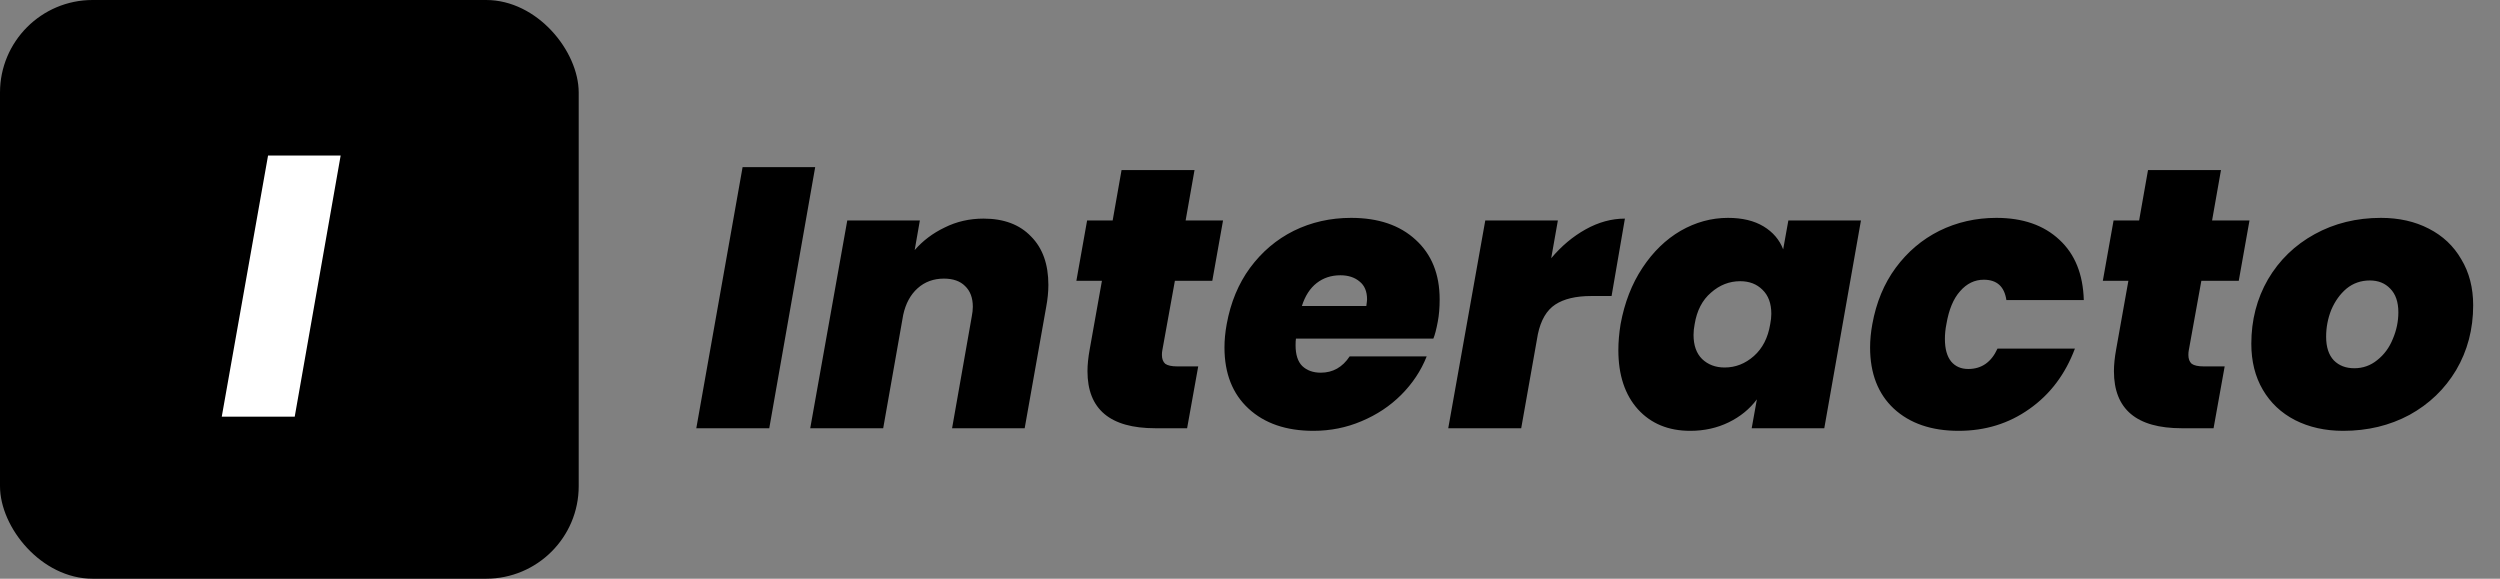 <svg width="108" height="25" viewBox="0 0 108 25" fill="none" xmlns="http://www.w3.org/2000/svg">
<rect x="0" y="0" width="108" height="25" fill="#808080" stroke="none"/>
<rect width="25" height="25" rx="4" fill="black"/>
<path d="M14.716 6.72L12.732 18H9.58L11.58 6.72H14.716Z" fill="white"/>
<path d="M35.216 7.22L33.232 18.5H30.08L32.08 7.22H35.216ZM42.49 9.444C43.364 9.444 44.047 9.7 44.538 10.212C45.039 10.713 45.29 11.412 45.29 12.308C45.29 12.607 45.258 12.927 45.194 13.268L44.266 18.5H41.13L41.978 13.684C42.01 13.524 42.026 13.38 42.026 13.252C42.026 12.868 41.914 12.569 41.69 12.356C41.477 12.143 41.172 12.036 40.778 12.036C40.33 12.036 39.951 12.175 39.642 12.452C39.333 12.729 39.124 13.113 39.018 13.604L38.154 18.5H35.002L36.602 9.524H39.738L39.514 10.804C39.866 10.399 40.298 10.073 40.81 9.828C41.322 9.572 41.882 9.444 42.49 9.444ZM50.211 15.14C50.2 15.193 50.195 15.257 50.195 15.332C50.195 15.503 50.243 15.631 50.339 15.716C50.445 15.791 50.616 15.828 50.851 15.828H51.763L51.283 18.5H49.907C47.955 18.5 46.979 17.679 46.979 16.036C46.979 15.759 47.011 15.444 47.075 15.092L47.603 12.132H46.499L46.963 9.524H48.067L48.451 7.348H51.603L51.219 9.524H52.835L52.371 12.132H50.755L50.211 15.14ZM58.369 9.412C59.542 9.412 60.47 9.727 61.153 10.356C61.846 10.985 62.193 11.844 62.193 12.932C62.193 13.295 62.166 13.615 62.113 13.892C62.049 14.233 61.985 14.479 61.921 14.628H55.985C55.974 14.692 55.969 14.788 55.969 14.916C55.969 15.321 56.065 15.62 56.257 15.812C56.46 16.004 56.726 16.1 57.057 16.1C57.58 16.1 57.996 15.865 58.305 15.396H61.633C61.388 16.015 61.02 16.569 60.529 17.06C60.049 17.54 59.478 17.919 58.817 18.196C58.166 18.473 57.473 18.612 56.737 18.612C55.564 18.612 54.63 18.292 53.937 17.652C53.244 17.012 52.897 16.132 52.897 15.012C52.897 14.692 52.929 14.356 52.993 14.004C53.164 13.065 53.5 12.255 54.001 11.572C54.513 10.879 55.142 10.345 55.889 9.972C56.646 9.599 57.473 9.412 58.369 9.412ZM59.025 13.22C59.046 13.071 59.057 12.975 59.057 12.932C59.057 12.591 58.95 12.335 58.737 12.164C58.524 11.983 58.246 11.892 57.905 11.892C57.51 11.892 57.169 12.004 56.881 12.228C56.593 12.452 56.38 12.783 56.241 13.22H59.025ZM67.012 11.156C67.45 10.633 67.946 10.217 68.5 9.908C69.055 9.599 69.62 9.444 70.196 9.444L69.62 12.788H68.74C68.079 12.788 67.562 12.911 67.188 13.156C66.815 13.401 66.564 13.828 66.436 14.436L65.716 18.5H62.564L64.164 9.524H67.3L67.012 11.156ZM70.009 14.004C70.179 13.076 70.494 12.265 70.953 11.572C71.411 10.879 71.961 10.345 72.601 9.972C73.251 9.599 73.934 9.412 74.649 9.412C75.267 9.412 75.779 9.535 76.185 9.78C76.59 10.025 76.873 10.356 77.033 10.772L77.257 9.524H80.393L78.809 18.5H75.673L75.897 17.252C75.587 17.668 75.182 17.999 74.681 18.244C74.179 18.489 73.625 18.612 73.017 18.612C72.078 18.612 71.326 18.303 70.761 17.684C70.195 17.055 69.913 16.201 69.913 15.124C69.913 14.772 69.945 14.399 70.009 14.004ZM76.473 14.004C76.505 13.844 76.521 13.695 76.521 13.556C76.521 13.108 76.393 12.761 76.137 12.516C75.891 12.271 75.571 12.148 75.177 12.148C74.707 12.148 74.286 12.313 73.913 12.644C73.539 12.964 73.305 13.417 73.209 14.004C73.177 14.164 73.161 14.319 73.161 14.468C73.161 14.916 73.283 15.263 73.529 15.508C73.785 15.753 74.11 15.876 74.505 15.876C74.974 15.876 75.395 15.711 75.769 15.38C76.142 15.049 76.377 14.591 76.473 14.004ZM80.884 14.004C81.054 13.065 81.39 12.255 81.892 11.572C82.404 10.879 83.033 10.345 83.78 9.972C84.537 9.599 85.358 9.412 86.244 9.412C87.385 9.412 88.292 9.727 88.964 10.356C89.636 10.975 89.988 11.844 90.02 12.964H86.676C86.59 12.377 86.265 12.084 85.7 12.084C85.305 12.084 84.964 12.249 84.676 12.58C84.388 12.9 84.19 13.375 84.084 14.004C84.041 14.217 84.02 14.431 84.02 14.644C84.02 15.071 84.11 15.396 84.292 15.62C84.473 15.833 84.718 15.94 85.028 15.94C85.604 15.94 86.025 15.647 86.292 15.06H89.636C89.22 16.169 88.564 17.039 87.668 17.668C86.782 18.297 85.764 18.612 84.612 18.612C83.438 18.612 82.505 18.292 81.812 17.652C81.129 17.012 80.788 16.132 80.788 15.012C80.788 14.692 80.82 14.356 80.884 14.004ZM94.554 15.14C94.544 15.193 94.538 15.257 94.538 15.332C94.538 15.503 94.586 15.631 94.682 15.716C94.789 15.791 94.96 15.828 95.194 15.828H96.106L95.626 18.5H94.25C92.298 18.5 91.322 17.679 91.322 16.036C91.322 15.759 91.354 15.444 91.418 15.092L91.946 12.132H90.842L91.306 9.524H92.41L92.794 7.348H95.946L95.562 9.524H97.178L96.714 12.132H95.098L94.554 15.14ZM101.225 18.612C100.446 18.612 99.753 18.457 99.145 18.148C98.547 17.839 98.083 17.401 97.753 16.836C97.422 16.271 97.257 15.609 97.257 14.852C97.257 13.828 97.497 12.9 97.977 12.068C98.467 11.236 99.139 10.585 99.993 10.116C100.846 9.647 101.801 9.412 102.857 9.412C103.635 9.412 104.323 9.567 104.921 9.876C105.529 10.185 105.998 10.628 106.329 11.204C106.67 11.769 106.841 12.431 106.841 13.188C106.841 14.223 106.595 15.156 106.105 15.988C105.614 16.809 104.942 17.455 104.089 17.924C103.235 18.383 102.281 18.612 101.225 18.612ZM101.705 15.908C102.078 15.908 102.409 15.791 102.697 15.556C102.995 15.321 103.219 15.017 103.369 14.644C103.529 14.271 103.609 13.887 103.609 13.492C103.609 13.044 103.491 12.703 103.257 12.468C103.033 12.233 102.739 12.116 102.377 12.116C101.993 12.116 101.657 12.233 101.369 12.468C101.091 12.703 100.873 13.007 100.713 13.38C100.563 13.753 100.489 14.143 100.489 14.548C100.489 14.996 100.601 15.337 100.825 15.572C101.049 15.796 101.342 15.908 101.705 15.908Z" fill="black"/>
</svg>
